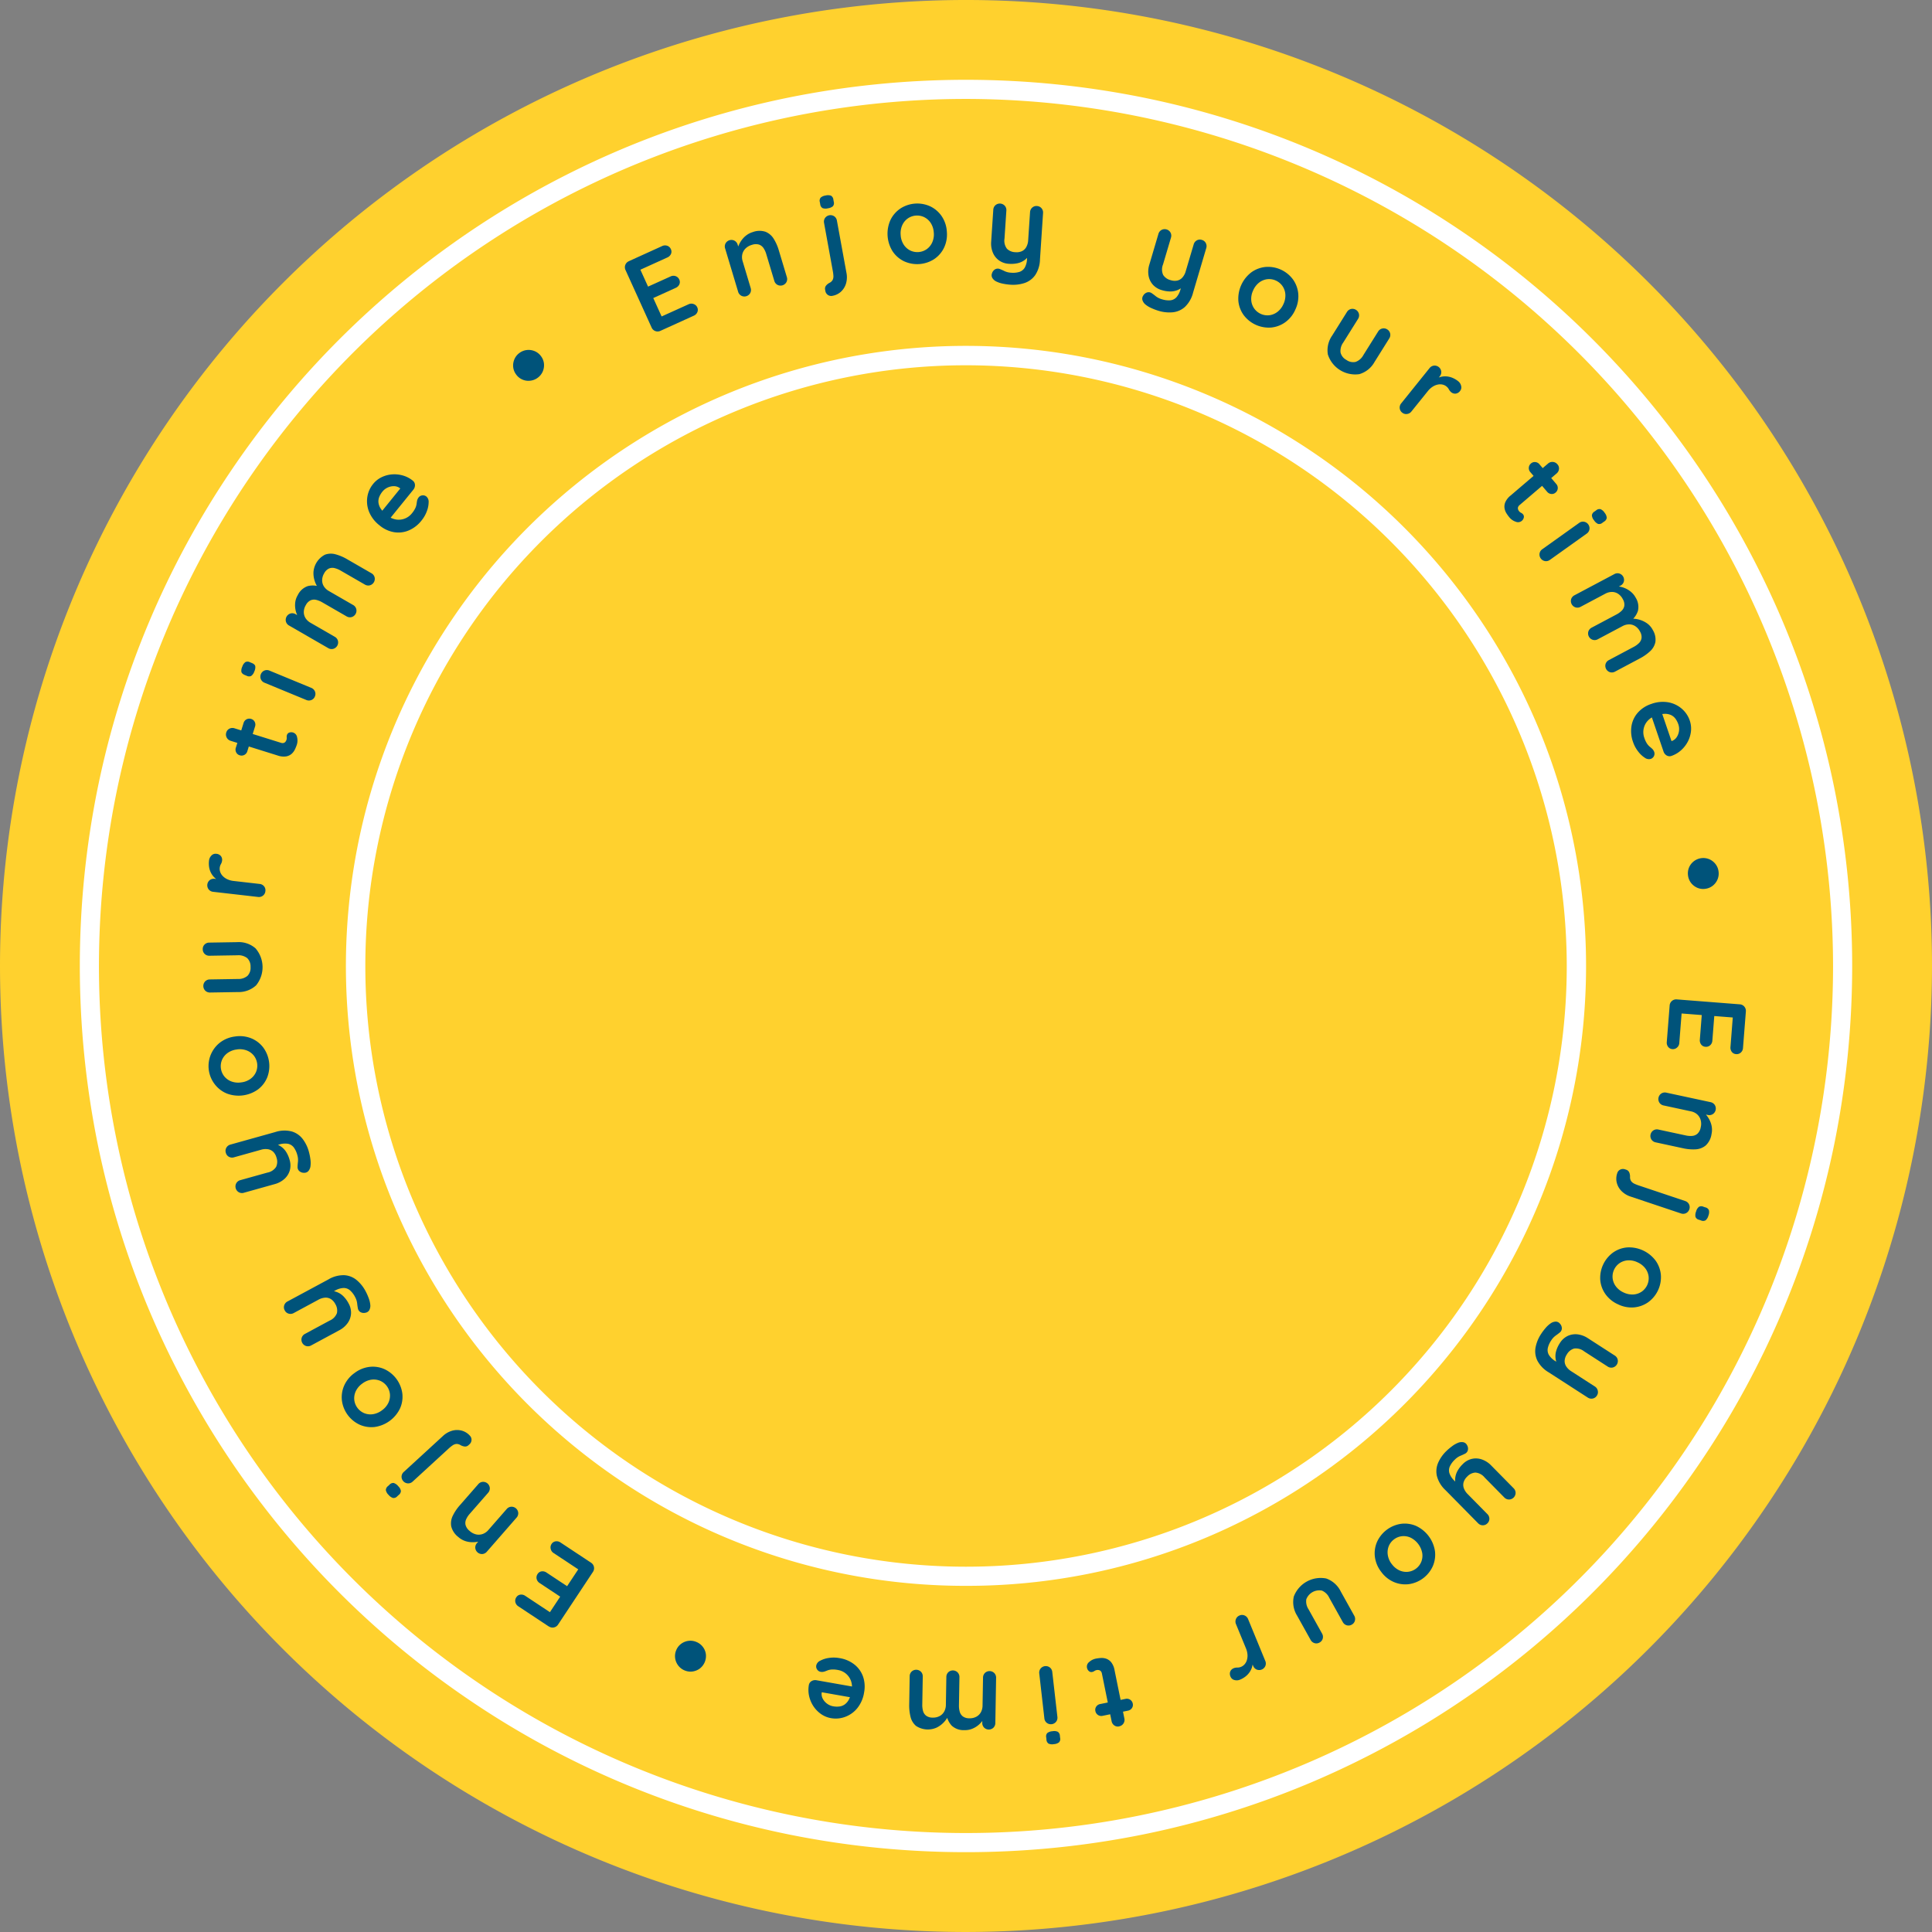 <svg xmlns="http://www.w3.org/2000/svg" width="202.001" height="202" viewBox="0 0 202.001 202">
  <rect x="0" y="0" width="202.001" height="202" fill="#808080" stroke="none"/>
  <g id="bollo-footer" transform="translate(-561.8 -8121.334)">
    <g id="Raggruppa_2675" data-name="Raggruppa 2675">
      <path id="Tracciato_30764" data-name="Tracciato 30764" d="M700.688,671.362a101,101,0,1,1,101-101,101.114,101.114,0,0,1-101,101" transform="translate(-37.887 7651.972)" fill="#ffd12e"/>
      <path id="Tracciato_30765" data-name="Tracciato 30765" d="M715.181,677.51a93.338,93.338,0,0,1-18.672-1.882,92.154,92.154,0,0,1-33.133-13.942,92.921,92.921,0,0,1-33.568-40.765,92.2,92.2,0,0,1-5.4-17.394,93.55,93.55,0,0,1,0-37.344,92.155,92.155,0,0,1,13.942-33.133,92.922,92.922,0,0,1,40.764-33.568,92.2,92.2,0,0,1,17.394-5.4,93.55,93.55,0,0,1,37.344,0,92.153,92.153,0,0,1,33.133,13.942,92.922,92.922,0,0,1,33.568,40.764,92.2,92.2,0,0,1,5.4,17.394,93.55,93.55,0,0,1,0,37.344,92.152,92.152,0,0,1-13.942,33.133,92.922,92.922,0,0,1-40.764,33.568,92.2,92.2,0,0,1-17.394,5.4A93.338,93.338,0,0,1,715.181,677.51Zm0-183.31a90.655,90.655,0,1,0,90.655,90.655A90.758,90.758,0,0,0,715.181,494.2Z" transform="translate(-52.38 7637.478)" fill="#fff"/>
      <path id="Tracciato_30766" data-name="Tracciato 30766" d="M725.988,660.471A64.512,64.512,0,0,1,689.752,649.4a64.994,64.994,0,0,1-23.48-28.513,64.724,64.724,0,0,1,5.976-61.463,65,65,0,0,1,28.513-23.479,64.724,64.724,0,0,1,61.463,5.976A64.994,64.994,0,0,1,785.7,570.436a64.725,64.725,0,0,1-5.975,61.463,64.994,64.994,0,0,1-28.513,23.479A64.4,64.4,0,0,1,725.988,660.471Zm0-127.617A62.808,62.808,0,1,0,788.8,595.663,62.88,62.88,0,0,0,725.988,532.854Z" transform="translate(-63.187 7626.671)" fill="#fff"/>
      <g id="Raggruppa_2501" data-name="Raggruppa 2501" transform="translate(582.998 8141.744)">
        <g id="Raggruppa_2459" data-name="Raggruppa 2459" transform="translate(32.451 16.177)">
          <path id="Tracciato_30767" data-name="Tracciato 30767" d="M687.584,533.934a1.6,1.6,0,0,1-.774.3,1.576,1.576,0,0,1-.815-.119,1.551,1.551,0,0,1-.653-.527,1.568,1.568,0,0,1-.313-.8,1.646,1.646,0,0,1,.135-.812,1.574,1.574,0,0,1,.52-.643,1.6,1.6,0,0,1,.779-.308,1.647,1.647,0,0,1,.815.119,1.57,1.57,0,0,1,.672.542,1.536,1.536,0,0,1,.3.786,1.647,1.647,0,0,1-.135.813A1.587,1.587,0,0,1,687.584,533.934Z" transform="translate(-685.023 -531.016)" fill="#00537a"/>
        </g>
        <g id="Raggruppa_2460" data-name="Raggruppa 2460" transform="translate(44.136 5.247)">
          <path id="Tracciato_30768" data-name="Tracciato 30768" d="M701.656,517.495l3.482-1.581a.7.7,0,0,1,.531-.033.636.636,0,0,1,.383.359.591.591,0,0,1,.009.5.724.724,0,0,1-.38.367l-2.911,1.322.014-.22.92,2.027-.121-.045,2.434-1.1a.694.694,0,0,1,.529-.034.639.639,0,0,1,.383.359.59.59,0,0,1,.009.5.723.723,0,0,1-.379.367l-2.4,1.09.014-.107.953,2.1-.125-.055L707.9,522a.677.677,0,0,1,.535-.023.636.636,0,0,1,.373.338.609.609,0,0,1,.011.509.707.707,0,0,1-.377.372l-3.483,1.581a.682.682,0,0,1-.922-.346l-2.728-6.01a.683.683,0,0,1,.346-.922Z" transform="translate(-701.242 -515.843)" fill="#00537a"/>
        </g>
        <g id="Raggruppa_2461" data-name="Raggruppa 2461" transform="translate(54.583 3.724)">
          <path id="Tracciato_30769" data-name="Tracciato 30769" d="M718.672,513.86a2.006,2.006,0,0,1,1.331-.03,1.8,1.8,0,0,1,.851.728,4.8,4.8,0,0,1,.535,1.205l.841,2.8a.679.679,0,0,1-.044.532.7.7,0,0,1-.939.282.685.685,0,0,1-.329-.421l-.841-2.8a2.234,2.234,0,0,0-.288-.623.943.943,0,0,0-.473-.365,1.207,1.207,0,0,0-.741.032,1.5,1.5,0,0,0-.685.4,1.251,1.251,0,0,0-.32.6,1.39,1.39,0,0,0,.037.7l.84,2.8a.684.684,0,0,1-.042.532.7.7,0,0,1-.941.282.685.685,0,0,1-.329-.42l-1.356-4.516a.681.681,0,0,1,.043-.532.7.7,0,0,1,.94-.282.683.683,0,0,1,.329.42l.142.47-.175.016a2.32,2.32,0,0,1,.165-.484,2.874,2.874,0,0,1,.318-.531,2.319,2.319,0,0,1,.478-.471A2.089,2.089,0,0,1,718.672,513.86Z" transform="translate(-715.743 -513.73)" fill="#00537a"/>
        </g>
        <g id="Raggruppa_2462" data-name="Raggruppa 2462" transform="translate(64.503 0)">
          <path id="Tracciato_30770" data-name="Tracciato 30770" d="M730.368,509.93a.907.907,0,0,1-.561-.025.535.535,0,0,1-.237-.409l-.039-.214a.506.506,0,0,1,.094-.475.977.977,0,0,1,.512-.215.933.933,0,0,1,.573.023.54.54,0,0,1,.237.41l.039.213a.518.518,0,0,1-.088.475A1,1,0,0,1,730.368,509.93Zm1.943,6.726a2.36,2.36,0,0,1-.046,1.151,1.882,1.882,0,0,1-.53.845,1.762,1.762,0,0,1-.885.428.607.607,0,0,1-.489-.1.638.638,0,0,1-.255-.412l-.022-.124a.512.512,0,0,1,.091-.422,1.121,1.121,0,0,1,.369-.3.735.735,0,0,0,.336-.322.878.878,0,0,0,.07-.413,3.838,3.838,0,0,0-.058-.477l-.918-5.044a.681.681,0,0,1,.1-.523.7.7,0,0,1,.965-.176.682.682,0,0,1,.279.454Z" transform="translate(-729.514 -508.56)" fill="#00537a"/>
        </g>
        <g id="Raggruppa_2463" data-name="Raggruppa 2463" transform="translate(71.594 0.869)">
          <path id="Tracciato_30771" data-name="Tracciato 30771" d="M745.565,512.734a3.223,3.223,0,0,1-.305,1.674,3,3,0,0,1-1.043,1.186,3.282,3.282,0,0,1-3.132.21,2.99,2.99,0,0,1-1.191-1.036,3.47,3.47,0,0,1-.22-3.292,3.029,3.029,0,0,1,1.042-1.192,3.243,3.243,0,0,1,3.133-.21,3.032,3.032,0,0,1,1.191,1.042A3.219,3.219,0,0,1,745.565,512.734Zm-1.368.091a2.075,2.075,0,0,0-.3-.993,1.745,1.745,0,0,0-.671-.624,1.71,1.71,0,0,0-1.743.117,1.721,1.721,0,0,0-.582.708,2.065,2.065,0,0,0-.166,1.024,2.043,2.043,0,0,0,.3.981,1.74,1.74,0,0,0,.671.625,1.712,1.712,0,0,0,1.743-.117,1.738,1.738,0,0,0,.582-.708A2.051,2.051,0,0,0,744.2,512.826Z" transform="translate(-739.357 -509.767)" fill="#00537a"/>
        </g>
        <g id="Raggruppa_2464" data-name="Raggruppa 2464" transform="translate(82.425 0.874)">
          <path id="Tracciato_30772" data-name="Tracciato 30772" d="M759.187,510.031a.656.656,0,0,1,.477.231.686.686,0,0,1,.161.509l-.321,4.842a3.1,3.1,0,0,1-.5,1.643,2.245,2.245,0,0,1-1.113.825,3.847,3.847,0,0,1-1.5.174,5.7,5.7,0,0,1-.771-.107,2.675,2.675,0,0,1-.661-.216.971.971,0,0,1-.448-.4.559.559,0,0,1-.02-.476.719.719,0,0,1,.36-.428.572.572,0,0,1,.48,0c.119.047.274.115.467.209a1.819,1.819,0,0,0,.676.165,2.325,2.325,0,0,0,.881-.084,1.012,1.012,0,0,0,.555-.445,1.993,1.993,0,0,0,.238-.906l.05-.763.221.29a1.907,1.907,0,0,1-1.238.913,3.075,3.075,0,0,1-.921.065,1.963,1.963,0,0,1-1.035-.35,1.9,1.9,0,0,1-.649-.82,2.471,2.471,0,0,1-.175-1.15l.22-3.327a.686.686,0,0,1,.227-.483.7.7,0,0,1,.98.066.68.68,0,0,1,.16.508l-.193,2.917a1.386,1.386,0,0,0,.255,1.064,1.283,1.283,0,0,0,.886.362,1.341,1.341,0,0,0,.682-.109,1.027,1.027,0,0,0,.452-.428,1.669,1.669,0,0,0,.2-.725l.194-2.917a.685.685,0,0,1,.227-.483A.654.654,0,0,1,759.187,510.031Z" transform="translate(-754.391 -509.774)" fill="#00537a"/>
        </g>
        <g id="Raggruppa_2465" data-name="Raggruppa 2465" transform="translate(98.23 3.55)">
          <path id="Tracciato_30773" data-name="Tracciato 30773" d="M782.563,514.613a.657.657,0,0,1,.414.331.682.682,0,0,1,.045.531l-1.377,4.653a3.1,3.1,0,0,1-.853,1.492,2.237,2.237,0,0,1-1.266.56,3.848,3.848,0,0,1-1.5-.158,5.667,5.667,0,0,1-.728-.275,2.626,2.626,0,0,1-.6-.355.977.977,0,0,1-.349-.491.56.56,0,0,1,.086-.469.716.716,0,0,1,.445-.339.568.568,0,0,1,.468.109c.107.071.243.173.409.307a1.831,1.831,0,0,0,.624.308,2.317,2.317,0,0,0,.877.112,1.012,1.012,0,0,0,.64-.31,2.007,2.007,0,0,0,.431-.831l.217-.734.153.331a2.014,2.014,0,0,1-.642.459,1.99,1.99,0,0,1-.768.159,3.055,3.055,0,0,1-.911-.138,1.97,1.97,0,0,1-.934-.568,1.907,1.907,0,0,1-.453-.944,2.486,2.486,0,0,1,.082-1.161l.947-3.2a.682.682,0,0,1,.326-.421.7.7,0,0,1,.942.278.687.687,0,0,1,.045.532l-.83,2.8a1.386,1.386,0,0,0,.015,1.094,1.287,1.287,0,0,0,.785.547,1.364,1.364,0,0,0,.69.044,1.032,1.032,0,0,0,.534-.318,1.656,1.656,0,0,0,.351-.664l.83-2.8a.686.686,0,0,1,.327-.422A.656.656,0,0,1,782.563,514.613Z" transform="translate(-776.331 -513.489)" fill="#00537a"/>
        </g>
        <g id="Raggruppa_2466" data-name="Raggruppa 2466" transform="translate(108.265 7.487)">
          <path id="Tracciato_30774" data-name="Tracciato 30774" d="M796.236,523.414a3.2,3.2,0,0,1-1.058,1.333,3,3,0,0,1-1.478.555,3.286,3.286,0,0,1-2.862-1.291,3,3,0,0,1-.562-1.475,3.472,3.472,0,0,1,1.357-3.008,3.037,3.037,0,0,1,1.481-.56,3.24,3.24,0,0,1,2.861,1.292,3.035,3.035,0,0,1,.56,1.48A3.205,3.205,0,0,1,796.236,523.414Zm-1.248-.563a2.085,2.085,0,0,0,.2-1.018,1.74,1.74,0,0,0-.3-.867,1.71,1.71,0,0,0-1.593-.718,1.748,1.748,0,0,0-.846.35,2.085,2.085,0,0,0-.629.825,2.041,2.041,0,0,0-.2,1.007,1.737,1.737,0,0,0,.3.867,1.712,1.712,0,0,0,1.592.719,1.745,1.745,0,0,0,.848-.352A2.055,2.055,0,0,0,794.987,522.85Z" transform="translate(-790.26 -518.953)" fill="#00537a"/>
        </g>
        <g id="Raggruppa_2467" data-name="Raggruppa 2467" transform="translate(117.594 11.88)">
          <path id="Tracciato_30775" data-name="Tracciato 30775" d="M809.457,527.2a.663.663,0,0,1,.31.431.682.682,0,0,1-.1.523l-1.539,2.458a2.665,2.665,0,0,1-1.589,1.268,3.007,3.007,0,0,1-3.286-2.057,2.68,2.68,0,0,1,.452-1.98l1.539-2.458a.68.68,0,0,1,.428-.318.7.7,0,0,1,.832.521.682.682,0,0,1-.1.523l-1.539,2.459a1.489,1.489,0,0,0-.287,1.04,1.191,1.191,0,0,0,.605.777,1.205,1.205,0,0,0,.973.211,1.493,1.493,0,0,0,.81-.712l1.539-2.458a.689.689,0,0,1,.429-.318A.663.663,0,0,1,809.457,527.2Z" transform="translate(-803.21 -525.05)" fill="#00537a"/>
        </g>
        <g id="Raggruppa_2468" data-name="Raggruppa 2468" transform="translate(125.146 17.813)">
          <path id="Tracciato_30776" data-name="Tracciato 30776" d="M813.953,538.205a.657.657,0,0,1-.257-.464.683.683,0,0,1,.16-.508l2.955-3.675a.685.685,0,0,1,.463-.266.7.7,0,0,1,.765.616.682.682,0,0,1-.16.509l-.672.836.417-.647a1.78,1.78,0,0,1,.557-.174,1.965,1.965,0,0,1,.574.006,2.09,2.09,0,0,1,.55.171,2.476,2.476,0,0,1,.488.3.871.871,0,0,1,.328.513.579.579,0,0,1-.1.5.676.676,0,0,1-.491.3.642.642,0,0,1-.434-.135.972.972,0,0,1-.257-.31,1,1,0,0,0-.651-.5,1.152,1.152,0,0,0-.493-.007,1.582,1.582,0,0,0-.54.217,2.135,2.135,0,0,0-.532.488l-1.7,2.109a.682.682,0,0,1-.463.265A.651.651,0,0,1,813.953,538.205Z" transform="translate(-813.693 -533.287)" fill="#00537a"/>
        </g>
        <g id="Raggruppa_2469" data-name="Raggruppa 2469" transform="translate(136.096 27.884)">
          <path id="Tracciato_30777" data-name="Tracciato 30777" d="M834.435,547.516a.638.638,0,0,1,.164.5.693.693,0,0,1-.256.465l-3.864,3.3a.506.506,0,0,0-.159.218.357.357,0,0,0,0,.226.583.583,0,0,0,.117.209.607.607,0,0,0,.2.157.623.623,0,0,1,.21.166.386.386,0,0,1,.076.318.615.615,0,0,1-.853.443,1.445,1.445,0,0,1-.642-.436,3.883,3.883,0,0,1-.314-.429,1.416,1.416,0,0,1-.208-.543,1.181,1.181,0,0,1,.082-.633,1.878,1.878,0,0,1,.558-.7l3.907-3.337a.682.682,0,0,1,.981.077Zm-1.878,0,1.757,2.058a.624.624,0,0,1-.071.9.585.585,0,0,1-.452.146.629.629,0,0,1-.432-.232L831.6,548.33a.625.625,0,0,1,.071-.9.585.585,0,0,1,.453-.146A.63.63,0,0,1,832.557,547.514Z" transform="translate(-828.893 -547.266)" fill="#00537a"/>
        </g>
        <g id="Raggruppa_2470" data-name="Raggruppa 2470" transform="translate(139.761 32.811)">
          <path id="Tracciato_30778" data-name="Tracciato 30778" d="M835.079,559.42a.68.68,0,0,1-.517.131.7.7,0,0,1-.571-.8.683.683,0,0,1,.291-.446l3.838-2.74a.686.686,0,0,1,.517-.131.7.7,0,0,1,.571.8.686.686,0,0,1-.292.447Zm4.6-4.142a.9.9,0,0,1-.215-.519.532.532,0,0,1,.269-.389l.177-.126a.509.509,0,0,1,.47-.118.978.978,0,0,1,.413.371.933.933,0,0,1,.223.529.537.537,0,0,1-.269.388l-.177.127a.518.518,0,0,1-.466.122A1.006,1.006,0,0,1,839.683,555.278Z" transform="translate(-833.981 -554.106)" fill="#00537a"/>
        </g>
        <g id="Raggruppa_2471" data-name="Raggruppa 2471" transform="translate(143.047 39.521)">
          <path id="Tracciato_30779" data-name="Tracciato 30779" d="M845.307,565.962a1.822,1.822,0,0,1,.244,1.4,2.156,2.156,0,0,1-.736,1.037v-.218l.2-.005a2.711,2.711,0,0,1,1.475.476,1.944,1.944,0,0,1,.612.7,1.923,1.923,0,0,1,.274,1.271,1.8,1.8,0,0,1-.556.961,4.987,4.987,0,0,1-1.079.754l-2.581,1.371a.684.684,0,0,1-.529.062.7.7,0,0,1-.461-.867.685.685,0,0,1,.347-.4l2.581-1.372a2.333,2.333,0,0,0,.558-.4.937.937,0,0,0,.272-.52,1.116,1.116,0,0,0-.16-.692,1.438,1.438,0,0,0-.509-.569,1.183,1.183,0,0,0-.645-.181,1.484,1.484,0,0,0-.673.183l-2.581,1.371a.683.683,0,0,1-.53.061.7.7,0,0,1-.461-.867.687.687,0,0,1,.348-.406l2.581-1.371a2.343,2.343,0,0,0,.558-.4.938.938,0,0,0,.273-.519,1.11,1.11,0,0,0-.161-.691,1.425,1.425,0,0,0-.509-.57,1.175,1.175,0,0,0-.646-.181,1.478,1.478,0,0,0-.672.183l-2.581,1.371a.684.684,0,0,1-.529.061.7.7,0,0,1-.461-.867.688.688,0,0,1,.347-.4l4.165-2.212a.683.683,0,0,1,.529-.061.7.7,0,0,1,.46.867.687.687,0,0,1-.347.4l-.434.231-.05-.167a2.554,2.554,0,0,1,.5.056,2.469,2.469,0,0,1,.577.2,2.41,2.41,0,0,1,.55.367A1.979,1.979,0,0,1,845.307,565.962Z" transform="translate(-838.542 -563.42)" fill="#00537a"/>
        </g>
        <g id="Raggruppa_2472" data-name="Raggruppa 2472" transform="translate(149.34 52.967)">
          <path id="Tracciato_30780" data-name="Tracciato 30780" d="M847.487,586.3a3.354,3.354,0,0,1-.16-1.725,2.785,2.785,0,0,1,.689-1.393,3.208,3.208,0,0,1,1.367-.872,3.471,3.471,0,0,1,1.792-.172,2.953,2.953,0,0,1,1.407.672,2.825,2.825,0,0,1,.828,1.225,2.618,2.618,0,0,1,.13,1.12,3.036,3.036,0,0,1-.326,1.083,3.2,3.2,0,0,1-.708.911,2.918,2.918,0,0,1-1.027.6.59.59,0,0,1-.491-.061.732.732,0,0,1-.317-.4l-1.409-4.128.97-.694,1.354,3.966-.3-.163.292-.1a1.041,1.041,0,0,0,.486-.414,1.524,1.524,0,0,0,.224-.632,1.483,1.483,0,0,0-.069-.682,2.185,2.185,0,0,0-.293-.576,1.246,1.246,0,0,0-.457-.387,1.506,1.506,0,0,0-.663-.136,2.866,2.866,0,0,0-.915.18,1.992,1.992,0,0,0-.906.581,1.741,1.741,0,0,0-.4.837,1.765,1.765,0,0,0,.068.887,2.642,2.642,0,0,0,.282.616,1.534,1.534,0,0,0,.288.329c.094.076.176.148.247.212a.877.877,0,0,1,.223.334.575.575,0,0,1-.352.735.715.715,0,0,1-.633-.122,2.671,2.671,0,0,1-.686-.646A3.337,3.337,0,0,1,847.487,586.3Z" transform="translate(-847.277 -582.084)" fill="#00537a"/>
        </g>
        <g id="Raggruppa_2473" data-name="Raggruppa 2473" transform="translate(155.278 69.302)">
          <path id="Tracciato_30781" data-name="Tracciato 30781" d="M855.534,606.568a1.593,1.593,0,0,1,.109-.825,1.622,1.622,0,0,1,2.132-.854,1.648,1.648,0,0,1,.645.512,1.57,1.57,0,0,1,.308.767,1.592,1.592,0,0,1-.109.831,1.647,1.647,0,0,1-.5.655,1.579,1.579,0,0,1-.8.325,1.539,1.539,0,0,1-.832-.12,1.658,1.658,0,0,1-.645-.512A1.586,1.586,0,0,1,855.534,606.568Z" transform="translate(-855.52 -604.758)" fill="#00537a"/>
        </g>
        <g id="Raggruppa_2474" data-name="Raggruppa 2474" transform="translate(153.072 84.081)">
          <path id="Tracciato_30782" data-name="Tracciato 30782" d="M860.727,626.539l-.3,3.813a.688.688,0,0,1-.227.48.636.636,0,0,1-.5.162.6.6,0,0,1-.446-.235.732.732,0,0,1-.137-.509l.249-3.187.185.117-2.22-.173.1-.084-.208,2.664a.7.7,0,0,1-.226.48.638.638,0,0,1-.5.161.591.591,0,0,1-.445-.236.721.721,0,0,1-.138-.509l.205-2.629.087.064-2.3-.179.109-.084-.249,3.176a.669.669,0,0,1-.238.48.632.632,0,0,1-.476.163.607.607,0,0,1-.451-.236.711.711,0,0,1-.143-.509l.3-3.814a.683.683,0,0,1,.748-.64l6.58.514a.683.683,0,0,1,.64.749Z" transform="translate(-852.457 -625.273)" fill="#00537a"/>
        </g>
        <g id="Raggruppa_2475" data-name="Raggruppa 2475" transform="translate(151.359 93.811)">
          <path id="Tracciato_30783" data-name="Tracciato 30783" d="M856.469,643.154a2.005,2.005,0,0,1-.616,1.181,1.8,1.8,0,0,1-1.047.394,4.828,4.828,0,0,1-1.313-.112L850.635,644a.684.684,0,0,1-.445-.294.7.7,0,0,1,.206-.96.681.681,0,0,1,.527-.085l2.858.615a2.271,2.271,0,0,0,.685.048.943.943,0,0,0,.547-.239,1.2,1.2,0,0,0,.331-.664,1.5,1.5,0,0,0-.018-.792,1.245,1.245,0,0,0-.372-.571,1.39,1.39,0,0,0-.63-.3l-2.858-.615a.685.685,0,0,1-.444-.294.7.7,0,0,1,.207-.96.679.679,0,0,1,.526-.085l4.611.991a.684.684,0,0,1,.445.294.7.7,0,0,1-.206.96.686.686,0,0,1-.527.085l-.48-.1.07-.161a2.265,2.265,0,0,1,.344.378,2.783,2.783,0,0,1,.312.534,2.338,2.338,0,0,1,.182.647A2.09,2.09,0,0,1,856.469,643.154Z" transform="translate(-850.08 -638.781)" fill="#00537a"/>
        </g>
        <g id="Raggruppa_2476" data-name="Raggruppa 2476" transform="translate(147.794 101.816)">
          <path id="Tracciato_30784" data-name="Tracciato 30784" d="M846.649,652.781a2.363,2.363,0,0,1-.987-.6,1.886,1.886,0,0,1-.485-.873,1.76,1.76,0,0,1,.053-.981.6.6,0,0,1,.326-.379.639.639,0,0,1,.484-.025l.119.04a.512.512,0,0,1,.326.285,1.116,1.116,0,0,1,.084.468.736.736,0,0,0,.12.449.876.876,0,0,0,.328.261,3.81,3.81,0,0,0,.446.179l4.861,1.63a.689.689,0,0,1,.41.342.7.7,0,0,1-.313.931.686.686,0,0,1-.533.027Zm6.829,1.543a.9.9,0,0,1,.293-.479.532.532,0,0,1,.472-.01l.207.069a.509.509,0,0,1,.371.311.969.969,0,0,1-.059.552.929.929,0,0,1-.3.491.54.54,0,0,1-.473.011l-.207-.07a.513.513,0,0,1-.372-.305A1,1,0,0,1,853.478,654.324Z" transform="translate(-845.131 -649.891)" fill="#00537a"/>
        </g>
        <g id="Raggruppa_2477" data-name="Raggruppa 2477" transform="translate(146.106 110.002)">
          <path id="Tracciato_30785" data-name="Tracciato 30785" d="M844.649,667.214a3.211,3.211,0,0,1-1.318-1.076,2.988,2.988,0,0,1-.534-1.485,3.283,3.283,0,0,1,1.33-2.843,2.982,2.982,0,0,1,1.483-.542,3.467,3.467,0,0,1,2.989,1.4,3.017,3.017,0,0,1,.539,1.487,3.242,3.242,0,0,1-1.33,2.844,3.047,3.047,0,0,1-1.488.54A3.225,3.225,0,0,1,844.649,667.214Zm.581-1.241a2.082,2.082,0,0,0,1.015.216,1.742,1.742,0,0,0,.871-.287,1.71,1.71,0,0,0,.74-1.581,1.737,1.737,0,0,0-.339-.852,2.075,2.075,0,0,0-.816-.641,2.036,2.036,0,0,0-1-.21,1.749,1.749,0,0,0-.87.285,1.711,1.711,0,0,0-.74,1.583,1.74,1.74,0,0,0,.339.852A2.053,2.053,0,0,0,845.229,665.974Z" transform="translate(-842.787 -661.255)" fill="#00537a"/>
        </g>
        <g id="Raggruppa_2478" data-name="Raggruppa 2478" transform="translate(139.317 117.783)">
          <path id="Tracciato_30786" data-name="Tracciato 30786" d="M839.809,679.788a.656.656,0,0,1-.434.3.688.688,0,0,1-.523-.106l-4.077-2.632a3.087,3.087,0,0,1-1.192-1.237,2.236,2.236,0,0,1-.182-1.373,3.833,3.833,0,0,1,.575-1.4,5.522,5.522,0,0,1,.468-.622,2.664,2.664,0,0,1,.51-.473.968.968,0,0,1,.568-.2.558.558,0,0,1,.426.214.717.717,0,0,1,.2.523.57.57,0,0,1-.236.418c-.1.082-.234.184-.409.308a1.815,1.815,0,0,0-.472.511,2.343,2.343,0,0,0-.354.811,1.022,1.022,0,0,0,.119.7,1.994,1.994,0,0,0,.676.646l.643.415-.36.053a1.9,1.9,0,0,1-.2-1.527,3.049,3.049,0,0,1,.39-.835,1.959,1.959,0,0,1,.807-.736,1.921,1.921,0,0,1,1.034-.17,2.5,2.5,0,0,1,1.09.406l2.8,1.807a.683.683,0,0,1,.313.432.7.7,0,0,1-.532.826.687.687,0,0,1-.522-.107l-2.456-1.585a1.386,1.386,0,0,0-1.055-.292,1.277,1.277,0,0,0-.746.6,1.353,1.353,0,0,0-.236.65,1.023,1.023,0,0,0,.154.6,1.675,1.675,0,0,0,.538.524l2.457,1.585a.685.685,0,0,1,.312.432A.656.656,0,0,1,839.809,679.788Z" transform="translate(-833.364 -672.056)" fill="#00537a"/>
        </g>
        <g id="Raggruppa_2479" data-name="Raggruppa 2479" transform="translate(128.983 130.365)">
          <path id="Tracciato_30787" data-name="Tracciato 30787" d="M824.351,698.022a.656.656,0,0,1-.49.2.684.684,0,0,1-.487-.218l-3.406-3.457a3.09,3.09,0,0,1-.893-1.468,2.231,2.231,0,0,1,.123-1.379,3.831,3.831,0,0,1,.865-1.238,5.572,5.572,0,0,1,.592-.5,2.607,2.607,0,0,1,.6-.35.976.976,0,0,1,.6-.069.56.56,0,0,1,.369.3.709.709,0,0,1,.081.552.571.571,0,0,1-.321.357c-.114.059-.269.129-.466.21a1.844,1.844,0,0,0-.573.4,2.329,2.329,0,0,0-.522.715,1.008,1.008,0,0,0-.037.711,2,2,0,0,0,.519.778l.537.546-.363-.027a2,2,0,0,1-.091-.784,1.978,1.978,0,0,1,.232-.75,3.051,3.051,0,0,1,.563-.73,1.95,1.95,0,0,1,.949-.542,1.894,1.894,0,0,1,1.045.061,2.481,2.481,0,0,1,.976.633l2.34,2.375a.689.689,0,0,1,.21.491.7.7,0,0,1-.7.689.684.684,0,0,1-.487-.218l-2.052-2.083a1.387,1.387,0,0,0-.965-.516,1.281,1.281,0,0,0-.86.422,1.372,1.372,0,0,0-.371.583,1.027,1.027,0,0,0,.019.622,1.676,1.676,0,0,0,.411.629l2.052,2.083a.686.686,0,0,1,.21.49A.655.655,0,0,1,824.351,698.022Z" transform="translate(-819.019 -689.521)" fill="#00537a"/>
        </g>
        <g id="Raggruppa_2480" data-name="Raggruppa 2480" transform="translate(122.532 138.889)">
          <path id="Tracciato_30788" data-name="Tracciato 30788" d="M810.743,706.392a3.215,3.215,0,0,1-.657-1.57,2.992,2.992,0,0,1,.228-1.561,3.282,3.282,0,0,1,2.512-1.884,3,3,0,0,1,1.563.219,3.479,3.479,0,0,1,1.98,2.642,3.035,3.035,0,0,1-.225,1.565,3.242,3.242,0,0,1-2.512,1.884,3.048,3.048,0,0,1-1.567-.225A3.208,3.208,0,0,1,810.743,706.392Zm1.1-.822a2.09,2.09,0,0,0,.794.669,1.742,1.742,0,0,0,.9.157,1.7,1.7,0,0,0,1.4-1.048,1.729,1.729,0,0,0,.1-.91,2.268,2.268,0,0,0-1.205-1.609,1.742,1.742,0,0,0-.9-.158,1.659,1.659,0,0,0-.843.332,1.638,1.638,0,0,0-.554.716,1.74,1.74,0,0,0-.1.911A2.051,2.051,0,0,0,811.839,705.57Z" transform="translate(-810.065 -701.353)" fill="#00537a"/>
        </g>
        <g id="Raggruppa_2481" data-name="Raggruppa 2481" transform="translate(114.005 144.531)">
          <path id="Tracciato_30789" data-name="Tracciato 30789" d="M800.993,715.978a.655.655,0,0,1-.525.065.684.684,0,0,1-.411-.34l-1.411-2.533a2.667,2.667,0,0,1-.345-2,3.008,3.008,0,0,1,3.386-1.887,2.683,2.683,0,0,1,1.518,1.351l1.411,2.534a.682.682,0,0,1,.071.528.651.651,0,0,1-.331.414.66.66,0,0,1-.526.065.685.685,0,0,1-.411-.34l-1.411-2.534a1.494,1.494,0,0,0-.773-.753,1.455,1.455,0,0,0-1.626.906,1.488,1.488,0,0,0,.234,1.052l1.411,2.534a.686.686,0,0,1,.071.528A.65.65,0,0,1,800.993,715.978Z" transform="translate(-798.229 -709.185)" fill="#00537a"/>
        </g>
        <g id="Raggruppa_2482" data-name="Raggruppa 2482" transform="translate(107.387 148.441)">
          <path id="Tracciato_30790" data-name="Tracciato 30790" d="M790.056,714.669a.657.657,0,0,1,.53,0,.681.681,0,0,1,.369.385l1.792,4.361a.684.684,0,0,1,.009.534.7.7,0,0,1-.908.373.682.682,0,0,1-.367-.386l-.409-.993.365.679a1.789,1.789,0,0,1-.117.572,1.923,1.923,0,0,1-.283.5,2.047,2.047,0,0,1-.416.4,2.358,2.358,0,0,1-.5.28.869.869,0,0,1-.607.04.577.577,0,0,1-.391-.333.684.684,0,0,1-.027-.576.643.643,0,0,1,.328-.313.93.93,0,0,1,.395-.076,1,1,0,0,0,.406-.081.985.985,0,0,0,.348-.249,1.15,1.15,0,0,0,.245-.427,1.6,1.6,0,0,0,.071-.578,2.113,2.113,0,0,0-.171-.7l-1.029-2.5a.682.682,0,0,1-.009-.533A.657.657,0,0,1,790.056,714.669Z" transform="translate(-789.042 -714.613)" fill="#00537a"/>
        </g>
        <g id="Raggruppa_2483" data-name="Raggruppa 2483" transform="translate(92.441 152.944)">
          <path id="Tracciato_30791" data-name="Tracciato 30791" d="M771.676,728.011a.636.636,0,0,1-.516-.1.694.694,0,0,1-.283-.45l-1.013-4.979a.49.49,0,0,0-.115-.244.363.363,0,0,0-.2-.112.624.624,0,0,0-.475.1.633.633,0,0,1-.247.1.379.379,0,0,1-.315-.088.6.6,0,0,1-.21-.375.6.6,0,0,1,.236-.585,1.439,1.439,0,0,1,.692-.35,3.989,3.989,0,0,1,.528-.067,1.434,1.434,0,0,1,.576.082,1.176,1.176,0,0,1,.514.378,1.868,1.868,0,0,1,.342.827l1.024,5.035a.684.684,0,0,1-.543.823Zm.912-1.643-2.651.54a.626.626,0,0,1-.754-.5.587.587,0,0,1,.091-.468.625.625,0,0,1,.413-.264l2.65-.54a.625.625,0,0,1,.755.5.589.589,0,0,1-.091.468A.631.631,0,0,1,772.588,726.368Z" transform="translate(-768.294 -720.863)" fill="#00537a"/>
        </g>
        <g id="Raggruppa_2484" data-name="Raggruppa 2484" transform="translate(87.456 153.789)">
          <path id="Tracciato_30792" data-name="Tracciato 30792" d="M761.381,722.81a.681.681,0,0,1,.137-.514.7.7,0,0,1,.976-.112.68.68,0,0,1,.248.472l.535,4.685a.683.683,0,0,1-.137.515.7.7,0,0,1-.975.112.68.68,0,0,1-.25-.472Zm1.388,6.036a.9.9,0,0,1,.559.063.532.532,0,0,1,.21.424l.025.215a.5.5,0,0,1-.125.468.969.969,0,0,1-.525.18.933.933,0,0,1-.571-.06.539.539,0,0,1-.209-.425l-.024-.215a.514.514,0,0,1,.12-.468A1,1,0,0,1,762.769,728.847Z" transform="translate(-761.375 -722.036)" fill="#00537a"/>
        </g>
        <g id="Raggruppa_2485" data-name="Raggruppa 2485" transform="translate(73.868 154.174)">
          <path id="Tracciato_30793" data-name="Tracciato 30793" d="M748.3,728.88a1.822,1.822,0,0,1-1.34-.463,2.167,2.167,0,0,1-.551-1.145l.192.105-.094.181a2.64,2.64,0,0,1-.432.559,2.587,2.587,0,0,1-.7.5,2.241,2.241,0,0,1-2.155-.179,1.8,1.8,0,0,1-.572-.952,4.95,4.95,0,0,1-.137-1.31l.049-2.922a.684.684,0,0,1,.2-.493.7.7,0,0,1,.981.016.684.684,0,0,1,.186.5l-.05,2.922a2.373,2.373,0,0,0,.08.682.929.929,0,0,0,.323.49,1.109,1.109,0,0,0,.682.2,1.433,1.433,0,0,0,.746-.17,1.181,1.181,0,0,0,.47-.478,1.468,1.468,0,0,0,.166-.676l.05-2.923a.688.688,0,0,1,.2-.493.7.7,0,0,1,.982.017.684.684,0,0,1,.186.5l-.05,2.922a2.348,2.348,0,0,0,.08.682.931.931,0,0,0,.323.49,1.114,1.114,0,0,0,.682.2,1.429,1.429,0,0,0,.745-.171,1.181,1.181,0,0,0,.471-.477,1.481,1.481,0,0,0,.166-.677l.05-2.923a.684.684,0,0,1,.2-.493.7.7,0,0,1,.982.017.683.683,0,0,1,.185.5l-.08,4.715a.685.685,0,0,1-.2.493.7.7,0,0,1-.982-.017.684.684,0,0,1-.185-.5l.008-.491.171.037a2.559,2.559,0,0,1-.292.412,2.532,2.532,0,0,1-.452.409,2.415,2.415,0,0,1-.588.3A1.961,1.961,0,0,1,748.3,728.88Z" transform="translate(-742.514 -722.57)" fill="#00537a"/>
        </g>
        <g id="Raggruppa_2486" data-name="Raggruppa 2486" transform="translate(63.33 152.901)">
          <path id="Tracciato_30794" data-name="Tracciato 30794" d="M731.128,720.855a3.354,3.354,0,0,1,1.589.691,2.792,2.792,0,0,1,.888,1.275,3.22,3.22,0,0,1,.1,1.619,3.461,3.461,0,0,1-.714,1.653,2.945,2.945,0,0,1-1.268.907,2.816,2.816,0,0,1-1.472.135,2.6,2.6,0,0,1-1.044-.427,3.052,3.052,0,0,1-.791-.806,3.209,3.209,0,0,1-.457-1.06,2.923,2.923,0,0,1-.028-1.187.587.587,0,0,1,.29-.4.728.728,0,0,1,.5-.086l4.3.757.14,1.184-4.128-.727.287-.182-.053.3a1.042,1.042,0,0,0,.128.625,1.521,1.521,0,0,0,.445.5,1.494,1.494,0,0,0,.631.268,2.126,2.126,0,0,0,.645.021,1.238,1.238,0,0,0,.56-.213,1.516,1.516,0,0,0,.439-.515,2.893,2.893,0,0,0,.284-.889,1.989,1.989,0,0,0-.071-1.073,1.75,1.75,0,0,0-1.35-1.125,2.619,2.619,0,0,0-.675-.05,1.524,1.524,0,0,0-.428.093c-.112.046-.213.083-.3.114a.871.871,0,0,1-.4.035.553.553,0,0,1-.38-.241.56.56,0,0,1-.094-.422.712.712,0,0,1,.412-.5,2.67,2.67,0,0,1,.9-.289A3.322,3.322,0,0,1,731.128,720.855Z" transform="translate(-727.886 -720.803)" fill="#00537a"/>
        </g>
        <g id="Raggruppa_2487" data-name="Raggruppa 2487" transform="translate(49.377 151.139)">
          <path id="Tracciato_30795" data-name="Tracciato 30795" d="M710.739,718.478a1.6,1.6,0,0,1,.669.495,1.579,1.579,0,0,1,.333.753,1.653,1.653,0,0,1-.615,1.526,1.645,1.645,0,0,1-.76.318,1.569,1.569,0,0,1-.82-.1,1.586,1.586,0,0,1-.674-.5,1.628,1.628,0,0,1-.333-.753,1.572,1.572,0,0,1,.1-.857,1.54,1.54,0,0,1,.508-.671,1.646,1.646,0,0,1,.759-.317A1.59,1.59,0,0,1,710.739,718.478Z" transform="translate(-708.518 -718.358)" fill="#00537a"/>
        </g>
        <g id="Raggruppa_2488" data-name="Raggruppa 2488" transform="translate(32.669 140.744)">
          <path id="Tracciato_30796" data-name="Tracciato 30796" d="M688.842,712.836l-3.189-2.112a.692.692,0,0,1-.31-.431.634.634,0,0,1,.1-.515.588.588,0,0,1,.422-.275.722.722,0,0,1,.512.127l2.665,1.765-.192.1,1.229-1.856.026.126-2.227-1.475a.7.7,0,0,1-.311-.43.641.641,0,0,1,.1-.515.589.589,0,0,1,.422-.276.722.722,0,0,1,.511.127l2.2,1.456-.1.045,1.274-1.924.019.136-2.657-1.758a.67.67,0,0,1-.3-.441.63.63,0,0,1,.089-.5.606.606,0,0,1,.424-.28.706.706,0,0,1,.515.122l3.189,2.111a.683.683,0,0,1,.2.965l-3.643,5.5a.685.685,0,0,1-.965.2Z" transform="translate(-685.325 -703.929)" fill="#00537a"/>
        </g>
        <g id="Raggruppa_2489" data-name="Raggruppa 2489" transform="translate(25.954 134.524)">
          <path id="Tracciato_30797" data-name="Tracciato 30797" d="M676.765,701.058a2.014,2.014,0,0,1-.735-1.112,1.8,1.8,0,0,1,.164-1.108,4.848,4.848,0,0,1,.736-1.094l1.923-2.2a.683.683,0,0,1,.473-.247.7.7,0,0,1,.739.646.687.687,0,0,1-.18.5l-1.923,2.2a2.2,2.2,0,0,0-.374.576.938.938,0,0,0-.058.594,1.214,1.214,0,0,0,.421.612,1.529,1.529,0,0,0,.7.369,1.244,1.244,0,0,0,.679-.05,1.394,1.394,0,0,0,.572-.4l1.923-2.2a.68.68,0,0,1,.473-.246.7.7,0,0,1,.739.646.682.682,0,0,1-.18.5l-3.1,3.552a.685.685,0,0,1-.472.247.7.7,0,0,1-.74-.646.686.686,0,0,1,.18-.5l.323-.37.106.14a2.331,2.331,0,0,1-.5.118,2.876,2.876,0,0,1-.618.013,2.335,2.335,0,0,1-.653-.154A2.106,2.106,0,0,1,676.765,701.058Z" transform="translate(-676.004 -695.295)" fill="#00537a"/>
        </g>
        <g id="Raggruppa_2490" data-name="Raggruppa 2490" transform="translate(19.145 129.107)">
          <path id="Tracciato_30798" data-name="Tracciato 30798" d="M667.849,693.65a.9.9,0,0,1,.277.488.538.538,0,0,1-.22.419l-.16.146a.508.508,0,0,1-.452.175.98.98,0,0,1-.454-.319.937.937,0,0,1-.287-.5.538.538,0,0,1,.22-.419l.16-.147a.516.516,0,0,1,.448-.179A1.006,1.006,0,0,1,667.849,693.65Zm4.652-5.232a2.38,2.38,0,0,1,1-.576,1.883,1.883,0,0,1,1,0,1.756,1.756,0,0,1,.834.521.6.6,0,0,1,.174.468.63.63,0,0,1-.213.435l-.092.084a.508.508,0,0,1-.406.149,1.147,1.147,0,0,1-.451-.153.73.73,0,0,0-.451-.112.867.867,0,0,0-.387.161,3.768,3.768,0,0,0-.373.3l-3.777,3.467a.683.683,0,0,1-.5.192.7.7,0,0,1-.664-.723.687.687,0,0,1,.235-.478Z" transform="translate(-666.553 -687.775)" fill="#00537a"/>
        </g>
        <g id="Raggruppa_2491" data-name="Raggruppa 2491" transform="translate(14.532 122.485)">
          <path id="Tracciato_30799" data-name="Tracciato 30799" d="M661.5,679.233a3.214,3.214,0,0,1,1.578-.634,2.98,2.98,0,0,1,1.558.249,3.282,3.282,0,0,1,1.849,2.537,2.989,2.989,0,0,1-.24,1.56,3.473,3.473,0,0,1-2.667,1.943,3.037,3.037,0,0,1-1.563-.245,3.244,3.244,0,0,1-1.849-2.538,3.03,3.03,0,0,1,.245-1.563A3.223,3.223,0,0,1,661.5,679.233Zm.807,1.108a2.074,2.074,0,0,0-.679.784,1.746,1.746,0,0,0-.17.9,1.712,1.712,0,0,0,1.029,1.411,1.738,1.738,0,0,0,.91.115,2.086,2.086,0,0,0,.955-.406,2.059,2.059,0,0,0,.669-.778,1.747,1.747,0,0,0,.169-.9,1.708,1.708,0,0,0-1.029-1.412,1.76,1.76,0,0,0-.91-.115A2.05,2.05,0,0,0,662.307,680.341Z" transform="translate(-660.149 -678.582)" fill="#00537a"/>
        </g>
        <g id="Raggruppa_2492" data-name="Raggruppa 2492" transform="translate(8.486 112.909)">
          <path id="Tracciato_30800" data-name="Tracciato 30800" d="M651.845,668.98a.657.657,0,0,1-.057-.527.686.686,0,0,1,.344-.407l4.271-2.3a3.083,3.083,0,0,1,1.659-.447,2.229,2.229,0,0,1,1.289.5,3.842,3.842,0,0,1,.947,1.176,5.614,5.614,0,0,1,.318.71,2.653,2.653,0,0,1,.169.675.97.97,0,0,1-.1.593.565.565,0,0,1-.393.271.72.72,0,0,1-.554-.078.57.57,0,0,1-.252-.409q-.037-.187-.072-.505a1.821,1.821,0,0,0-.22-.661,2.319,2.319,0,0,0-.54-.7,1.015,1.015,0,0,0-.672-.234,1.987,1.987,0,0,0-.893.281l-.674.364.128-.342a1.913,1.913,0,0,1,1.433.563,3.056,3.056,0,0,1,.544.746,1.963,1.963,0,0,1,.256,1.062,1.9,1.9,0,0,1-.349.986,2.494,2.494,0,0,1-.881.761l-2.934,1.583a.684.684,0,0,1-.529.066.7.7,0,0,1-.466-.864.686.686,0,0,1,.345-.408l2.573-1.387a1.389,1.389,0,0,0,.765-.782,1.286,1.286,0,0,0-.165-.944,1.364,1.364,0,0,0-.456-.519,1.026,1.026,0,0,0-.6-.155,1.665,1.665,0,0,0-.719.219l-2.572,1.388a.685.685,0,0,1-.53.065A.653.653,0,0,1,651.845,668.98Z" transform="translate(-651.757 -665.29)" fill="#00537a"/>
        </g>
        <g id="Raggruppa_2493" data-name="Raggruppa 2493" transform="translate(2.382 97.794)">
          <path id="Tracciato_30801" data-name="Tracciato 30801" d="M643.313,646.623a.657.657,0,0,1,.061-.527.685.685,0,0,1,.426-.321l4.674-1.306a3.1,3.1,0,0,1,1.717-.07,2.235,2.235,0,0,1,1.147.775,3.838,3.838,0,0,1,.663,1.357,5.7,5.7,0,0,1,.154.762,2.623,2.623,0,0,1,.016.7.977.977,0,0,1-.23.556.567.567,0,0,1-.443.177.718.718,0,0,1-.524-.2.567.567,0,0,1-.156-.454c0-.127.017-.3.04-.509a1.827,1.827,0,0,0-.068-.692,2.332,2.332,0,0,0-.373-.8,1.013,1.013,0,0,0-.6-.377,2,2,0,0,0-.933.077l-.737.205.2-.3a1.912,1.912,0,0,1,1.274.866,3.053,3.053,0,0,1,.366.846,1.962,1.962,0,0,1,.015,1.093,1.9,1.9,0,0,1-.559.885,2.483,2.483,0,0,1-1.027.547l-3.211.9a.683.683,0,0,1-.531-.053.7.7,0,0,1-.264-.946.69.69,0,0,1,.427-.321l2.815-.786a1.385,1.385,0,0,0,.919-.595,1.278,1.278,0,0,0,.047-.956,1.363,1.363,0,0,0-.33-.607,1.027,1.027,0,0,0-.553-.284,1.66,1.66,0,0,0-.749.055l-2.815.787a.684.684,0,0,1-.53-.053A.658.658,0,0,1,643.313,646.623Z" transform="translate(-643.284 -644.308)" fill="#00537a"/>
        </g>
        <g id="Raggruppa_2494" data-name="Raggruppa 2494" transform="translate(0.622 87.924)">
          <path id="Tracciato_30802" data-name="Tracciato 30802" d="M643.594,630.645a3.222,3.222,0,0,1,1.691.188,3,3,0,0,1,1.255.958,3.28,3.28,0,0,1,.428,3.11,2.993,2.993,0,0,1-.95,1.261,3.477,3.477,0,0,1-3.27.45,3.033,3.033,0,0,1-1.261-.956,3.113,3.113,0,0,1,.528-4.371A3.213,3.213,0,0,1,643.594,630.645Zm.187,1.358a2.074,2.074,0,0,0-.97.37,1.735,1.735,0,0,0-.576.713,1.709,1.709,0,0,0,.238,1.73,1.759,1.759,0,0,0,.747.532,2.078,2.078,0,0,0,1.033.094,2.047,2.047,0,0,0,.958-.368,1.745,1.745,0,0,0,.576-.713,1.709,1.709,0,0,0-.238-1.73,1.75,1.75,0,0,0-.747-.532A2.063,2.063,0,0,0,643.781,632Z" transform="translate(-640.84 -630.608)" fill="#00537a"/>
        </g>
        <g id="Raggruppa_2495" data-name="Raggruppa 2495" transform="translate(0 78.093)">
          <path id="Tracciato_30803" data-name="Tracciato 30803" d="M639.977,617.705a.656.656,0,0,1,.192-.493.679.679,0,0,1,.493-.2l2.9-.047a2.659,2.659,0,0,1,1.929.643,3.005,3.005,0,0,1,.063,3.875,2.679,2.679,0,0,1-1.907.7l-2.9.048a.687.687,0,0,1-.5-.186.7.7,0,0,1-.016-.982.684.684,0,0,1,.493-.2l2.9-.047a1.483,1.483,0,0,0,1.028-.325,1.194,1.194,0,0,0,.323-.93,1.209,1.209,0,0,0-.352-.931,1.5,1.5,0,0,0-1.039-.292l-2.9.048a.684.684,0,0,1-.5-.187A.659.659,0,0,1,639.977,617.705Z" transform="translate(-639.977 -616.961)" fill="#00537a"/>
        </g>
        <g id="Raggruppa_2496" data-name="Raggruppa 2496" transform="translate(0.474 68.854)">
          <path id="Tracciato_30804" data-name="Tracciato 30804" d="M646.708,608.053a.652.652,0,0,1-.254.465.681.681,0,0,1-.516.136l-4.685-.537a.683.683,0,0,1-.471-.249.7.7,0,0,1,.112-.975.684.684,0,0,1,.516-.136l1.066.122-.769-.007a1.8,1.8,0,0,1-.445-.379,1.933,1.933,0,0,1-.3-.488,2.068,2.068,0,0,1-.148-.558,2.522,2.522,0,0,1,0-.576.871.871,0,0,1,.259-.55.572.572,0,0,1,.48-.18.677.677,0,0,1,.517.254.638.638,0,0,1,.115.439.939.939,0,0,1-.124.383.995.995,0,0,0-.076.819,1.146,1.146,0,0,0,.256.419,1.588,1.588,0,0,0,.473.341,2.123,2.123,0,0,0,.7.189l2.689.308a.684.684,0,0,1,.471.249A.654.654,0,0,1,646.708,608.053Z" transform="translate(-640.634 -604.137)" fill="#00537a"/>
        </g>
        <g id="Raggruppa_2497" data-name="Raggruppa 2497" transform="translate(2.426 54.728)">
          <path id="Tracciato_30805" data-name="Tracciato 30805" d="M643.38,585.973a.635.635,0,0,1,.336-.4.7.7,0,0,1,.531-.032l4.849,1.514a.492.492,0,0,0,.269.019.364.364,0,0,0,.193-.119.636.636,0,0,0,.139-.465.62.62,0,0,1,.029-.266.385.385,0,0,1,.228-.233.616.616,0,0,1,.829.486,1.445,1.445,0,0,1-.027.775,3.968,3.968,0,0,1-.2.494,1.456,1.456,0,0,1-.349.466,1.194,1.194,0,0,1-.579.267,1.89,1.89,0,0,1-.89-.1l-4.9-1.532a.674.674,0,0,1-.414-.339A.666.666,0,0,1,643.38,585.973Zm1,1.591.807-2.583a.626.626,0,0,1,.8-.42.6.6,0,0,1,.366.306.629.629,0,0,1,.032.489l-.806,2.583a.624.624,0,0,1-.8.42.589.589,0,0,1-.365-.305A.632.632,0,0,1,644.378,587.564Z" transform="translate(-643.344 -584.529)" fill="#00537a"/>
        </g>
        <g id="Raggruppa_2498" data-name="Raggruppa 2498" transform="translate(4.027 48.764)">
          <path id="Tracciato_30806" data-name="Tracciato 30806" d="M646.926,577.293a.9.9,0,0,1-.326.459.533.533,0,0,1-.472-.022l-.2-.082c-.2-.085-.319-.2-.349-.335a.971.971,0,0,1,.1-.547.923.923,0,0,1,.329-.47.535.535,0,0,1,.472.022l.2.082q.307.126.353.331A1,1,0,0,1,646.926,577.293Zm5.956,1.7a.687.687,0,0,1,.385.368.66.66,0,0,1,0,.53.651.651,0,0,1-.372.378.685.685,0,0,1-.533-.009l-4.361-1.8a.685.685,0,0,1-.385-.368.7.7,0,0,1,.375-.908.681.681,0,0,1,.532.01Z" transform="translate(-645.567 -576.25)" fill="#00537a"/>
        </g>
        <g id="Raggruppa_2499" data-name="Raggruppa 2499" transform="translate(8.674 37.479)">
          <path id="Tracciato_30807" data-name="Tracciato 30807" d="M653.276,564.922a1.823,1.823,0,0,1,1.053-.948,2.167,2.167,0,0,1,1.269.073l-.186.117-.112-.171a2.616,2.616,0,0,1-.279-.648,2.567,2.567,0,0,1-.1-.854,2.235,2.235,0,0,1,1.2-1.8,1.8,1.8,0,0,1,1.11-.039,4.92,4.92,0,0,1,1.211.514l2.533,1.46a.687.687,0,0,1,.334.416.7.7,0,0,1-.491.851.685.685,0,0,1-.527-.08l-2.532-1.46a2.381,2.381,0,0,0-.635-.26.931.931,0,0,0-.585.045,1.118,1.118,0,0,0-.5.5,1.437,1.437,0,0,0-.212.734,1.173,1.173,0,0,0,.189.643,1.485,1.485,0,0,0,.512.473l2.532,1.46a.685.685,0,0,1,.333.416.7.7,0,0,1-.491.852.689.689,0,0,1-.527-.08l-2.532-1.46a2.373,2.373,0,0,0-.635-.261.936.936,0,0,0-.585.045,1.11,1.11,0,0,0-.5.5,1.424,1.424,0,0,0-.213.734,1.19,1.19,0,0,0,.189.643,1.476,1.476,0,0,0,.512.473l2.532,1.461a.683.683,0,0,1,.334.416.7.7,0,0,1-.491.85.681.681,0,0,1-.527-.08l-4.085-2.356a.676.676,0,0,1-.334-.416.7.7,0,0,1,.49-.85.679.679,0,0,1,.528.08l.425.245-.116.13a2.5,2.5,0,0,1-.218-.455,2.534,2.534,0,0,1-.14-.6,2.4,2.4,0,0,1,.02-.661A1.945,1.945,0,0,1,653.276,564.922Z" transform="translate(-652.017 -560.584)" fill="#00537a"/>
        </g>
        <g id="Raggruppa_2500" data-name="Raggruppa 2500" transform="translate(17.175 29.188)">
          <path id="Tracciato_30808" data-name="Tracciato 30808" d="M669.517,553.9a3.355,3.355,0,0,1-1.376,1.054,2.792,2.792,0,0,1-1.545.158,3.206,3.206,0,0,1-1.466-.7,3.464,3.464,0,0,1-1.1-1.426,2.958,2.958,0,0,1-.179-1.549,2.818,2.818,0,0,1,.6-1.353,2.588,2.588,0,0,1,.88-.705,3.015,3.015,0,0,1,1.089-.3,3.214,3.214,0,0,1,1.148.115,2.907,2.907,0,0,1,1.053.553.587.587,0,0,1,.21.449.734.734,0,0,1-.169.48l-2.747,3.389-1.1-.452,2.638-3.256.02.339-.24-.194a1.048,1.048,0,0,0-.609-.192,1.529,1.529,0,0,0-.654.146,1.5,1.5,0,0,0-.54.422,2.138,2.138,0,0,0-.331.554,1.223,1.223,0,0,0-.084.593,1.483,1.483,0,0,0,.236.633,2.9,2.9,0,0,0,.638.679,2.009,2.009,0,0,0,.974.459,1.759,1.759,0,0,0,1.639-.635,2.638,2.638,0,0,0,.371-.567,1.506,1.506,0,0,0,.126-.419c.014-.12.031-.227.048-.321a.88.88,0,0,1,.165-.366.553.553,0,0,1,.4-.216.559.559,0,0,1,.415.122.716.716,0,0,1,.233.6,2.676,2.676,0,0,1-.183.924A3.36,3.36,0,0,1,669.517,553.9Z" transform="translate(-663.817 -549.076)" fill="#00537a"/>
        </g>
      </g>
    </g>
  </g>
</svg>
